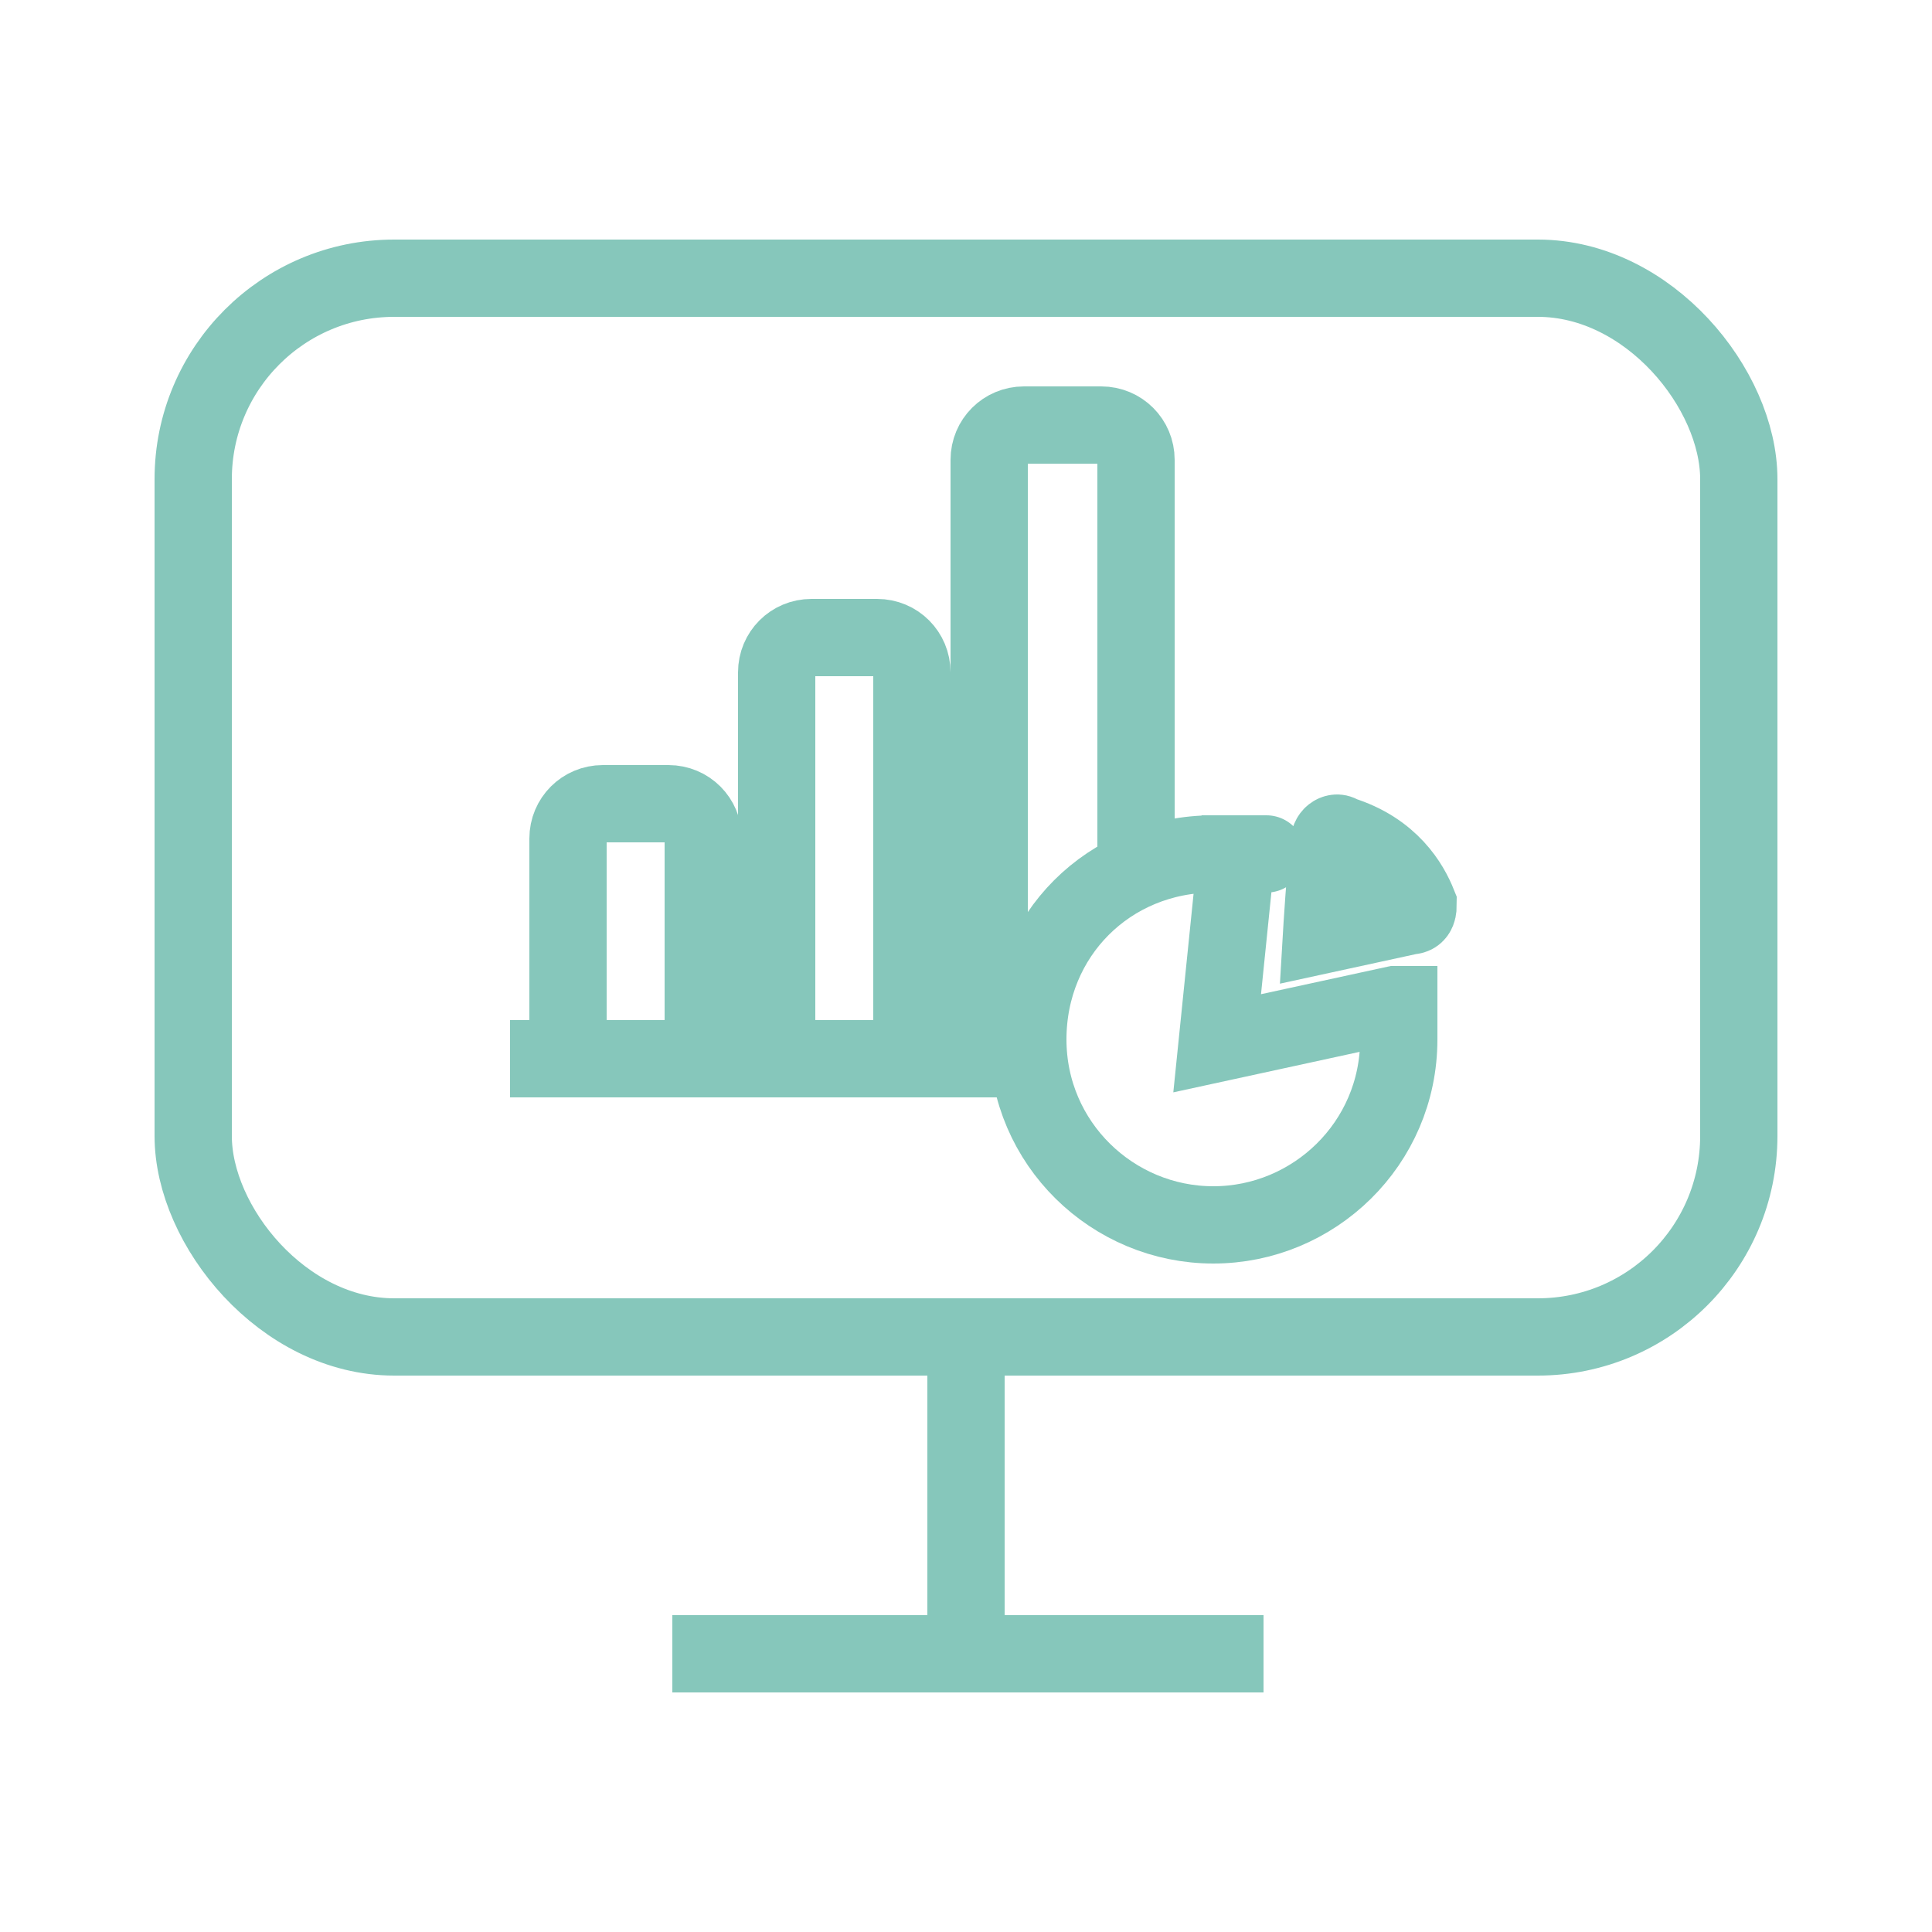 <?xml version="1.0" encoding="UTF-8"?>
<svg id="DATA_INFO" xmlns="http://www.w3.org/2000/svg" version="1.1" viewBox="0 0 50 50">
  <!-- Generator: Adobe Illustrator 29.8.1, SVG Export Plug-In . SVG Version: 2.1.1 Build 2)  -->
  <defs>
    <style>
      .st0, .st1, .st2 {
        fill: none;
        stroke: #86c7bb;
        stroke-width: 2px;
      }

      .st0, .st2 {
        stroke-linejoin: round;
      }

      .st1 {
        stroke-miterlimit: 10;
      }

      .st2 {
        stroke-linecap: square;
      }
    </style>
  </defs>
  <g>
    <rect class="st2" x="5" y="7.2" width="40" height="27.4" rx="5.2" ry="5.2"/>
    <line class="st0" x1="17.4" y1="42.8" x2="32.7" y2="42.8"/>
    <line class="st0" x1="25" y1="34.5" x2="25" y2="42.8"/>
  </g>
  <g>
    <path class="st1" d="M34.2,24.2s.1-1.7.2-2.4c0-.2.2-.3.3-.2,1.3.4,1.8,1.3,2,1.8,0,.1,0,.3-.2.3l-2.3.5h0ZM36.2,26s0,.6,0,.9c0,2.7-2.2,4.8-4.8,4.8s-4.8-2.1-4.8-4.8,2.1-4.8,4.8-4.8.6,0,.6,0l-.5,4.9,4.6-1h0Z"/>
    <path class="st0" d="M26.7,27.4h-13.5M25.6,27.4v-15.5c0-.5.4-.9.9-.9h2c.5,0,.9.4.9.9v10.7M20.1,27.4v-10c0-.5.4-.9.9-.9h1.7c.5,0,.9.4.9.9v10M14.7,27.4v-5.7c0-.5.4-.9.9-.9h1.7c.5,0,.9.4.9.9v5.7"/>
  </g>
</svg>